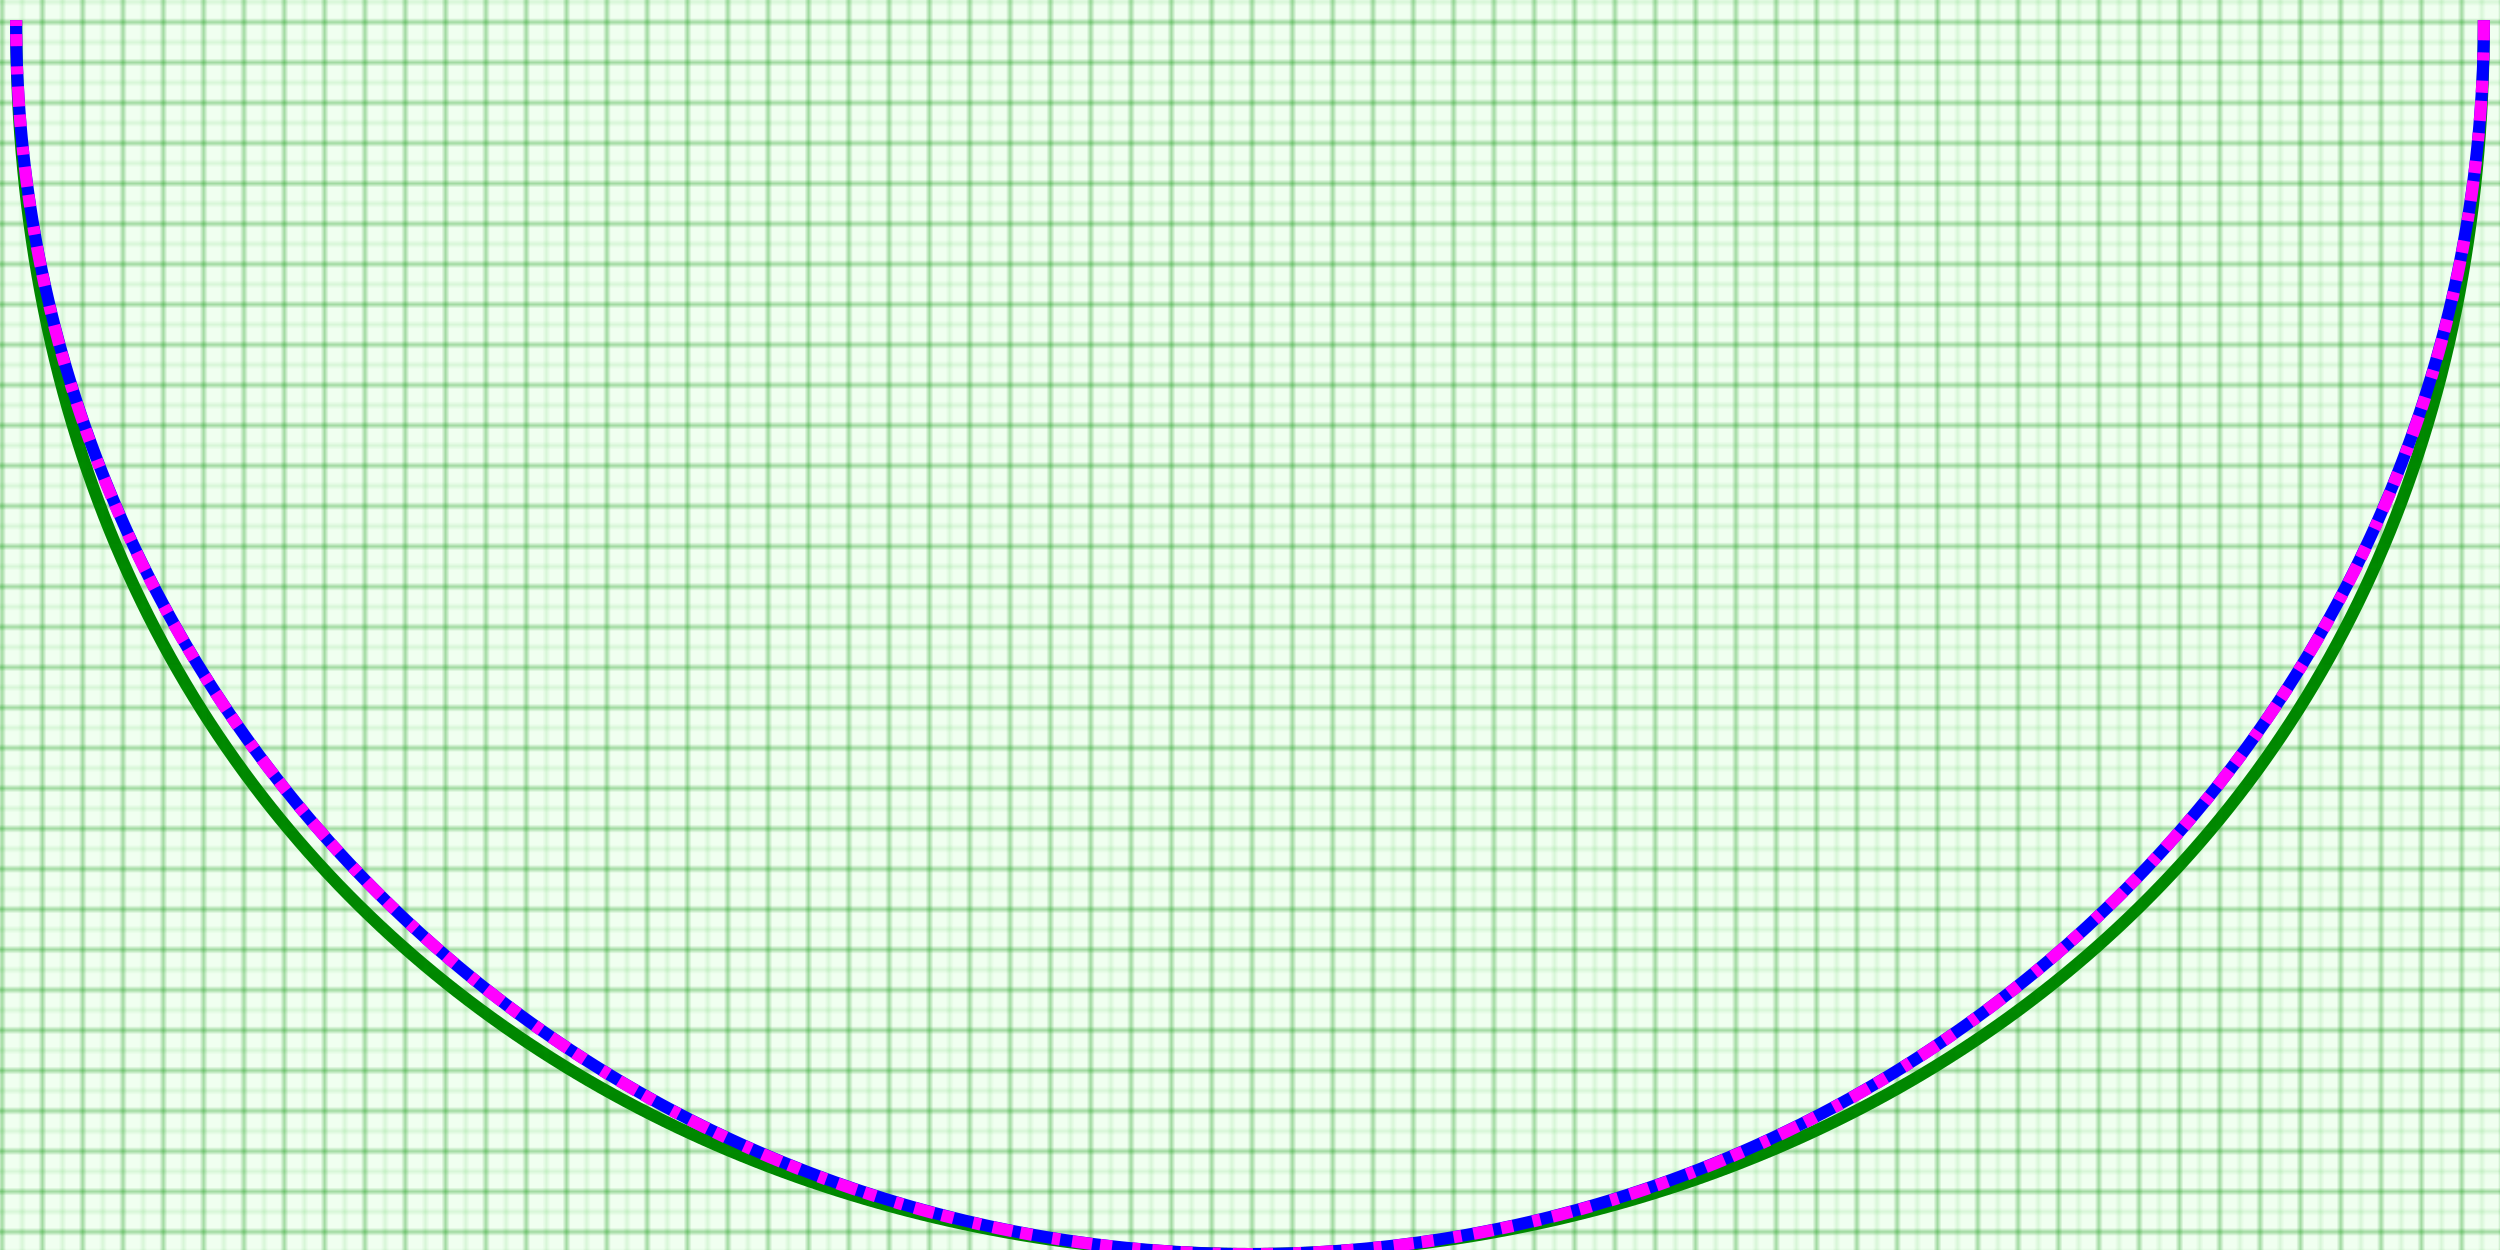 <?xml version="1.0" encoding="UTF-8"?>
<svg version="1.1" viewBox="-310 -5 620 310" xmlns="http://www.w3.org/2000/svg" xmlns:xlink="http://www.w3.org/1999/xlink">
<defs>
<pattern id="b" width="1" height="1" patternUnits="userSpaceOnUse">
<path d="m0 0h1m-1 1v-1" opacity=".6" stroke="lime" stroke-width=".1"/>
</pattern>
<pattern id="m" width="5" height="5" patternUnits="userSpaceOnUse">
<path d="m0 0h5m-5 5v-5" stroke="#0a0" stroke-width=".2"/>
</pattern>
<pattern id="c" width="10" height="10" patternUnits="userSpaceOnUse">
<path d="M0,0 H10 M0,10 V0" stroke="#080" stroke-width=".5"/>
</pattern>
<rect id="a" x="-310" y="-310" width="620" height="620"/>
</defs>
<path d="m-306 0c0 408 612 408 612 0" fill="none" stroke="green" stroke-width="3"/>
<use fill="url(#b)" opacity="0" xlink:href="#a"/>
<use fill="url(#m)" opacity="0" xlink:href="#a"/>
<use fill="url(#c)" xlink:href="#a"/>
<path d="m-306 0a306 306 0 0 0 612 0" fill="none" stroke="blue" stroke-width="3"/>
<path d="m306 0c0 169-137 306-306 306s-306-137-306-306" fill="none" stroke="#f0f" stroke-dasharray="5,3,2" stroke-width="3"/>
</svg>
